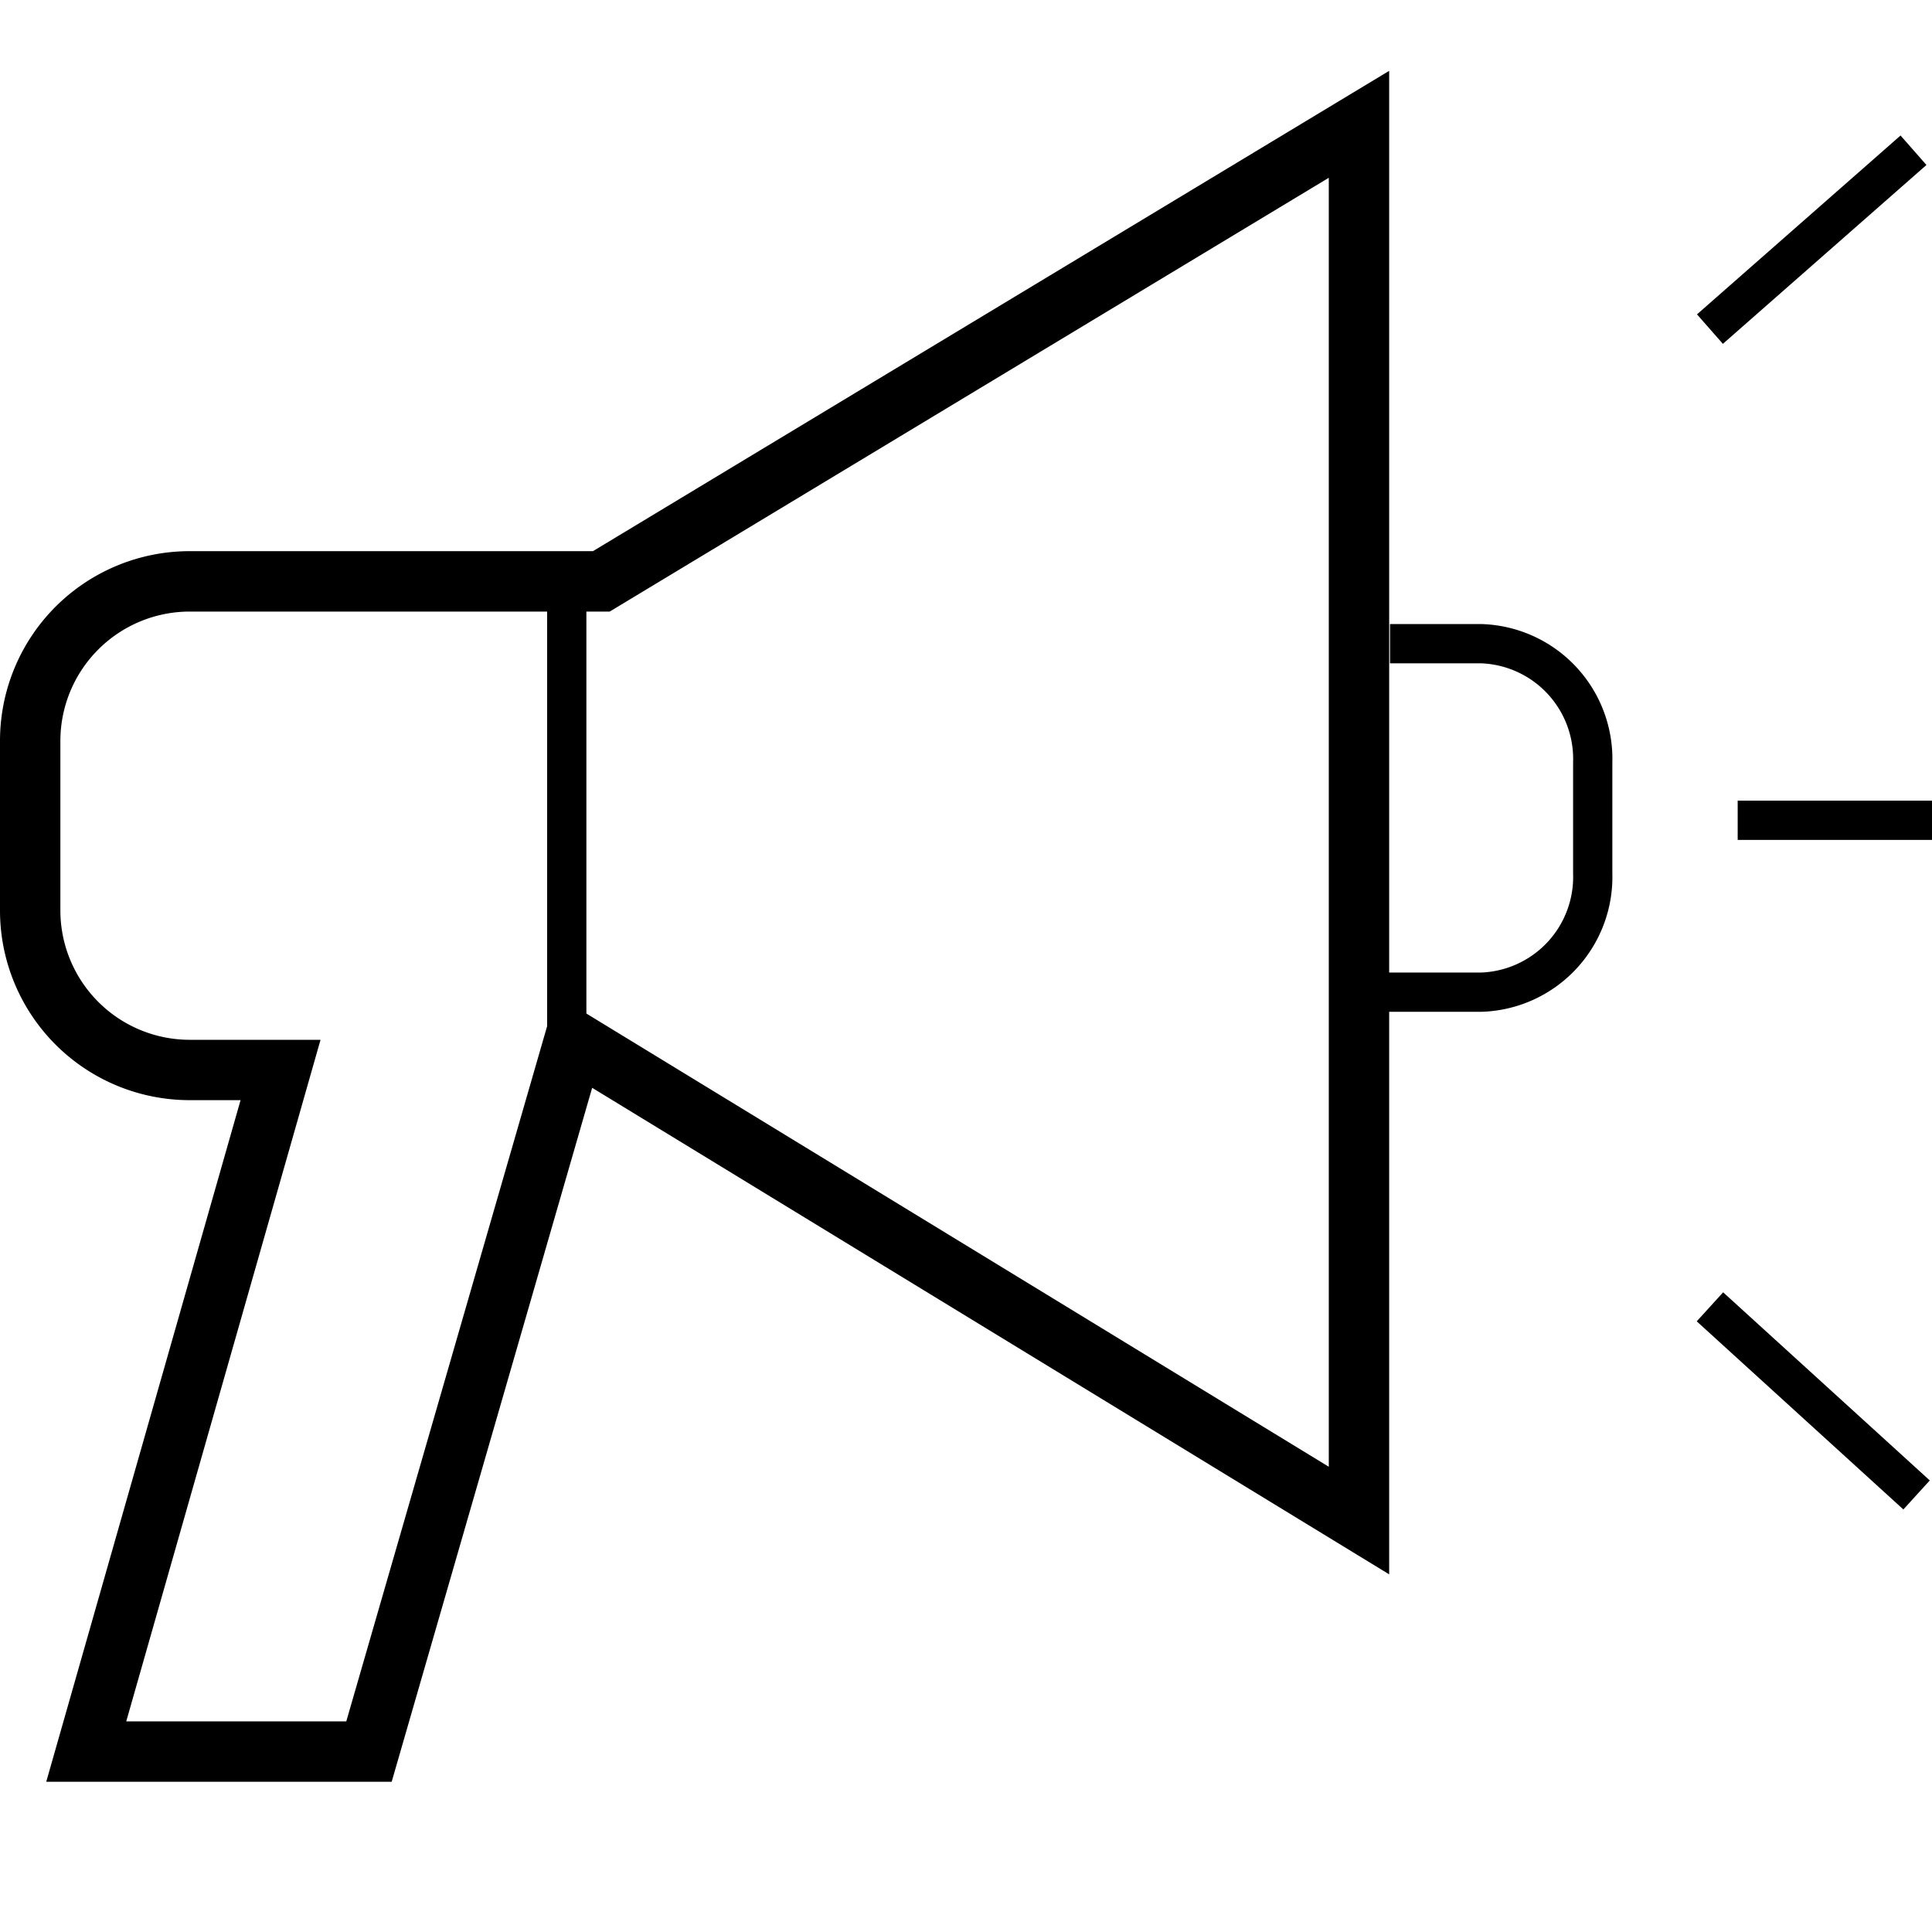 <svg xmlns="http://www.w3.org/2000/svg" width="64" height="64" viewBox="0 0 64 64">
  <defs>
    <style>
      .cls-1 {
        fill: #fff;
        opacity: 0;
      }

      .cls-2 {
        fill: none;
        stroke: #000;
        stroke-miterlimit: 10;
        stroke-width: 1.3px;
      }
    </style>
  </defs>
  <title>Asset 38</title>
  <g id="Layer_2" data-name="Layer 2">
    <g id="Слой_8" data-name="Слой 8">
      <g>
        <rect class="cls-1" width="64" height="64"/>
        <g>
          <path d="M44.018,5.889V48.588L20.658,34.328,18.422,32.963l-.727,2.517-6.224,21.543H4.182L9.892,36.993l.726-2.548H6.283A4.288,4.288,0,0,1,2,30.161V24.542a4.288,4.288,0,0,1,4.283-4.283H20.198l.477-.288L44.018,5.889m2-3.542L19.642,18.258H6.283A6.283,6.283,0,0,0,0,24.542V30.161a6.283,6.283,0,0,0,6.283,6.283H7.969L1.532,59.023H12.975l6.641-22.988L46.018,52.152V2.346Z"/>
          <path class="cls-2" d="M46.046,21.323h3.022a3.819,3.819,0,0,1,3.693,3.933v3.678a3.819,3.819,0,0,1-3.693,3.933h-3.118"/>
          <g>
            <line class="cls-2" x1="56.644" y1="10.902" x2="63.387" y2="4.977"/>
            <line class="cls-2" x1="57.563" y1="27.173" x2="64" y2="27.173"/>
            <line class="cls-2" x1="56.644" y1="43.29" x2="63.489" y2="49.522"/>
          </g>
          <line class="cls-2" x1="18.775" y1="18.867" x2="18.775" y2="34.492"/>
        </g>
      </g>
    </g>
  </g>
</svg>
